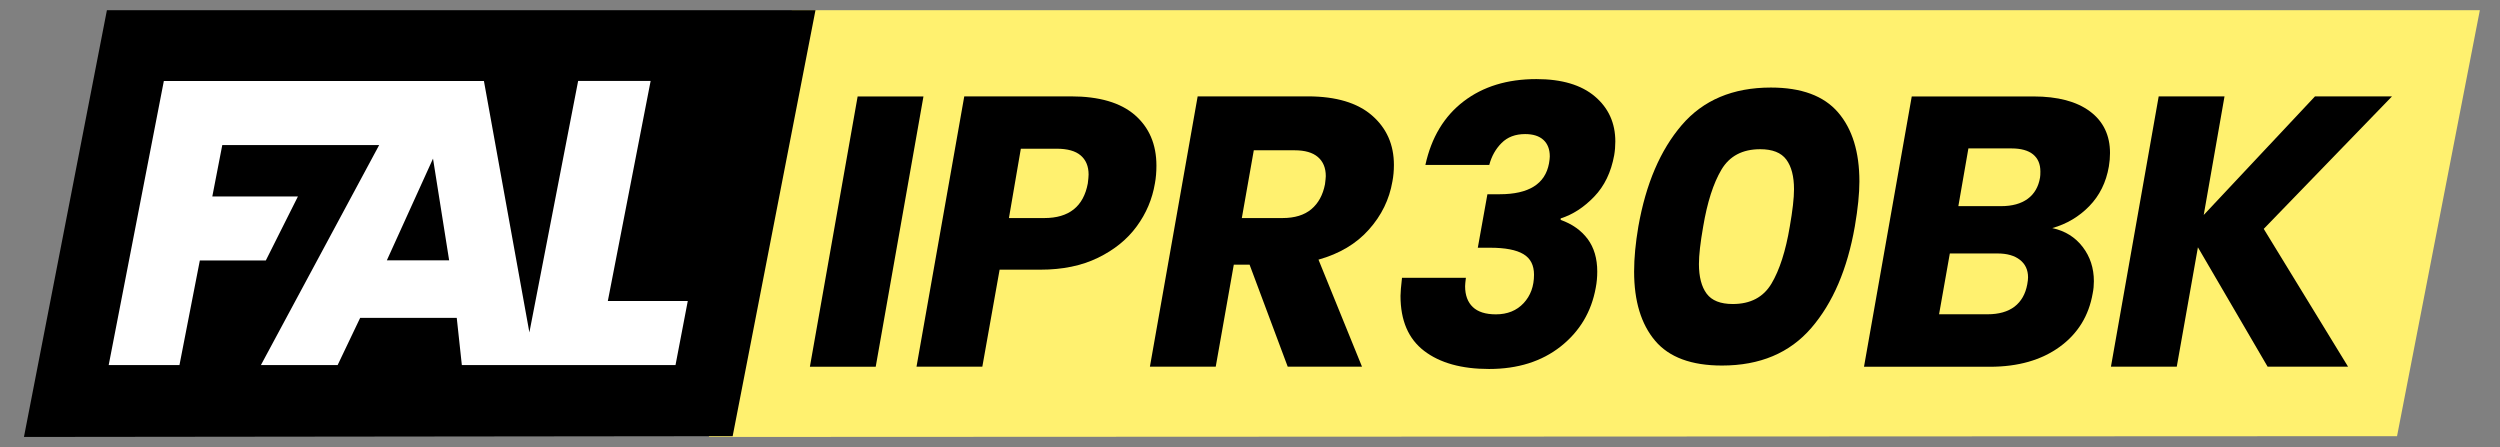 <?xml version="1.0" encoding="UTF-8"?>
<!-- Generator: $$$/GeneralStr/196=Adobe Illustrator 27.6.0, SVG Export Plug-In . SVG Version: 6.00 Build 0)  -->
<svg xmlns="http://www.w3.org/2000/svg" xmlns:xlink="http://www.w3.org/1999/xlink" version="1.1" id="Capa_1" x="0px" y="0px" viewBox="0 0 348.66 62.36" style="enable-background:new 0 0 348.66 62.36;" xml:space="preserve">
<rect x="0" y="0" width="348.66" height="62.36" fill="#808080" stroke="none"/>
<style type="text/css">
	.st0{fill:#FFF16F;}
	.st1{fill:#FFFFFF;}
	.st2{enable-background:new    ;}
</style>
<g id="fondo">
	<polygon class="st0" points="334.3,60.83 98.86,60.94 110.43,1.42 345.85,1.42  "></polygon>
	<polygon points="102.18,60.83 3.34,60.94 14.91,1.42 113.73,1.42  "></polygon>
	<path class="st1" d="M84.77,41.98l5.97-30.69H80.63l-6.8,35.07L67.49,11.3h-7.74h-2.07H22.85l-7.69,39.61h9.87l2.84-14.58h9.2   l4.48-8.93H29.61L31,20.23h21.88L36.39,50.91h10.7l3.14-6.58H63.7l0.71,6.58h8.52h1.7h19.58l1.71-8.93   C95.92,41.98,84.77,41.98,84.77,41.98z M53.95,36.31l6.44-14.19l2.25,14.19H53.95z"></path>
</g>
<g id="texto">
	<g class="st2">
		<path d="M128.79,13.45l-6.66,37.7h-9.18l6.66-37.7H128.79z"></path>
		<path d="M158.53,31.57c-1.32,1.81-3.12,3.27-5.4,4.38c-2.27,1.11-4.95,1.66-8.03,1.66h-5.69L137,51.14h-9.18l6.66-37.7h14.88    c3.94,0,6.91,0.87,8.91,2.6c2,1.74,3.01,4.09,3.01,7.06c0,0.9-0.07,1.72-0.21,2.47C160.7,27.77,159.86,29.76,158.53,31.57z     M151.71,25.58c0.07-0.57,0.11-0.98,0.11-1.24c0-1.15-0.37-2.03-1.1-2.66c-0.73-0.63-1.85-0.94-3.36-0.94h-4.99l-1.66,9.67h4.94    C149.08,30.41,151.11,28.8,151.71,25.58z"></path>
		<path d="M191.34,16.1c2.04,1.77,3.06,4.07,3.06,6.9c0,0.82-0.07,1.59-0.21,2.31c-0.43,2.51-1.52,4.74-3.28,6.71    c-1.75,1.97-4.1,3.37-7.03,4.19l6.07,14.93h-10.36l-5.32-14.23h-2.2l-2.52,14.23h-9.18l6.66-37.7h15.41    C186.33,13.45,189.3,14.33,191.34,16.1z M184.9,24.56c0-1.15-0.37-2.03-1.1-2.66c-0.73-0.63-1.82-0.94-3.25-0.94h-5.69l-1.67,9.45    h5.69c1.68,0,3.02-0.41,4-1.23s1.62-1.99,1.91-3.49C184.86,25.12,184.9,24.74,184.9,24.56z"></path>
		<path d="M204.12,14.14c2.72-2.08,6.1-3.11,10.15-3.11c3.54,0,6.26,0.81,8.16,2.42c1.9,1.61,2.85,3.71,2.85,6.28    c0,0.64-0.05,1.29-0.16,1.93c-0.43,2.36-1.36,4.29-2.79,5.77c-1.43,1.49-2.99,2.5-4.67,3.03v0.21c1.61,0.57,2.86,1.46,3.76,2.66    c0.89,1.2,1.34,2.71,1.34,4.54c0,0.79-0.07,1.54-0.21,2.26c-0.61,3.37-2.24,6.09-4.89,8.19c-2.65,2.09-5.98,3.14-9.99,3.14    c-3.83,0-6.85-0.84-9.05-2.52c-2.2-1.68-3.3-4.24-3.3-7.68c0-0.46,0.07-1.31,0.21-2.52h8.91c-0.07,0.57-0.11,0.97-0.11,1.18    c0,1.25,0.36,2.22,1.07,2.9c0.72,0.68,1.79,1.02,3.22,1.02c1.61,0,2.9-0.52,3.87-1.56c0.97-1.04,1.45-2.36,1.45-3.97    c0-1.32-0.49-2.28-1.48-2.87c-0.99-0.59-2.53-0.89-4.64-0.89h-1.72l1.34-7.46h1.72c4.04,0,6.34-1.43,6.87-4.3    c0.07-0.43,0.11-0.75,0.11-0.97c0-1-0.3-1.77-0.89-2.31s-1.44-0.81-2.55-0.81c-1.36,0-2.45,0.41-3.28,1.24    c-0.82,0.82-1.4,1.84-1.72,3.06h-8.91C199.63,19.17,201.4,16.22,204.12,14.14z"></path>
		<path d="M234.54,17.45c2.99-3.49,7.13-5.24,12.43-5.24c4.26,0,7.38,1.15,9.37,3.46c1.99,2.31,2.98,5.52,2.98,9.64    c0,1.68-0.21,3.78-0.64,6.28c-1.04,5.94-3.06,10.66-6.07,14.15s-7.16,5.24-12.46,5.24c-4.26,0-7.37-1.15-9.32-3.46    c-1.95-2.31-2.93-5.52-2.93-9.64c0-1.9,0.2-3.99,0.59-6.28C229.54,25.65,231.55,20.94,234.54,17.45z M250.2,26.39    c0-1.79-0.36-3.17-1.07-4.13c-0.72-0.97-1.93-1.45-3.65-1.45c-2.47,0-4.27,0.95-5.4,2.85s-1.98,4.55-2.55,7.95    c-0.39,2.22-0.59,3.96-0.59,5.21c0,1.79,0.36,3.17,1.07,4.13c0.72,0.97,1.93,1.45,3.65,1.45c2.47,0,4.27-0.95,5.4-2.85    s1.98-4.55,2.55-7.95C250,29.38,250.2,27.64,250.2,26.39z"></path>
		<path d="M291.38,28.75c-1.43,1.47-3.15,2.49-5.16,3.06c1.79,0.39,3.2,1.27,4.24,2.63c1.04,1.36,1.56,2.95,1.56,4.78    c0,0.57-0.05,1.13-0.16,1.67c-0.54,3.15-2.08,5.65-4.62,7.49c-2.54,1.84-5.78,2.77-9.72,2.77h-17.56l6.66-37.7h16.97    c3.4,0,6.03,0.7,7.89,2.09s2.79,3.33,2.79,5.8c0,0.61-0.05,1.23-0.16,1.88C293.73,25.44,292.81,27.28,291.38,28.75z M282.84,38.68    c0-1.04-0.38-1.85-1.13-2.44c-0.75-0.59-1.79-0.89-3.12-0.89h-6.66l-1.5,8.48h6.77c1.57,0,2.83-0.36,3.76-1.07    c0.93-0.72,1.52-1.75,1.77-3.11C282.81,39.22,282.84,38.9,282.84,38.68z M282.79,27.73c0.93-0.68,1.5-1.67,1.72-2.95    c0.04-0.21,0.05-0.5,0.05-0.86c0-1.04-0.34-1.83-1.02-2.39c-0.68-0.55-1.68-0.83-3.01-0.83h-6.01l-1.4,8.05h5.96    C280.62,28.75,281.86,28.41,282.79,27.73z"></path>
		<path d="M315.71,31.92l11.76,19.22h-11.22l-9.72-16.65l-2.95,16.65h-9.18l6.66-37.7h9.18l-2.9,16.54l15.52-16.54h10.74    L315.71,31.92z"></path>
	</g>
</g>
<g id="reglas">
</g>
</svg>
